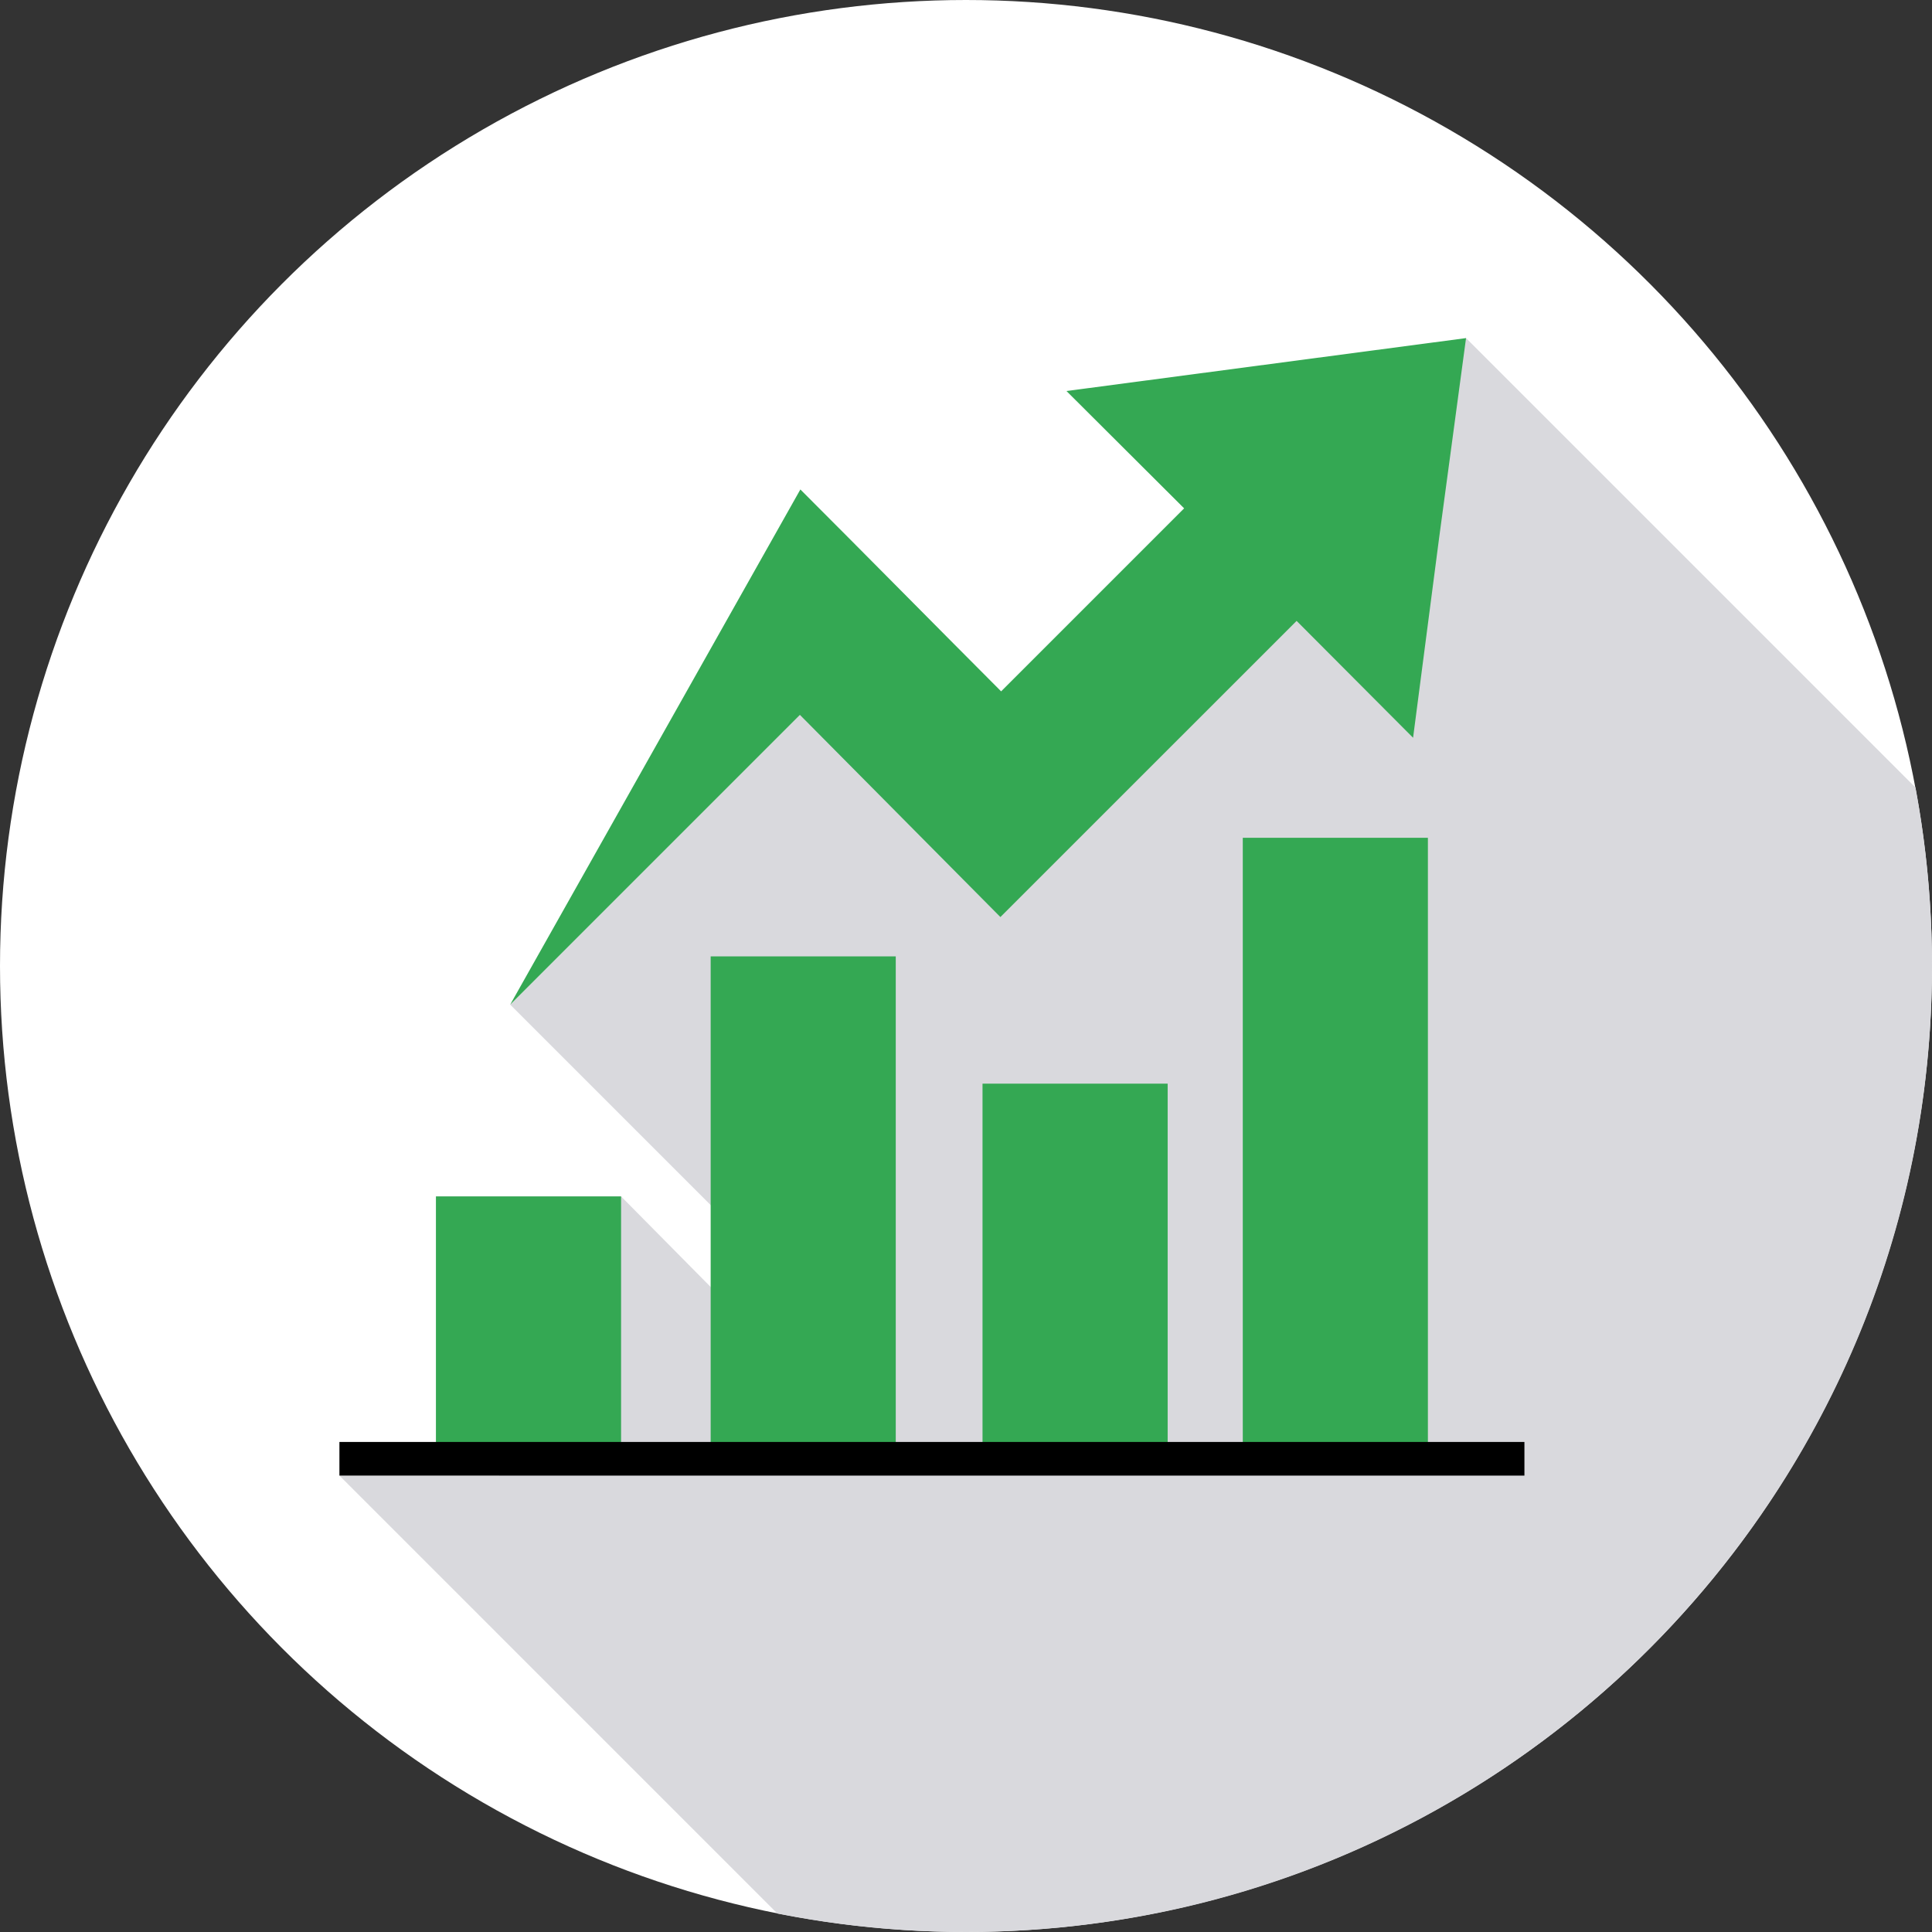 <?xml version="1.0" encoding="UTF-8" standalone="no"?><svg xmlns="http://www.w3.org/2000/svg" xmlns:xlink="http://www.w3.org/1999/xlink" clip-rule="evenodd" fill="#000000" fill-rule="evenodd" height="91931" image-rendering="optimizeQuality" preserveAspectRatio="xMidYMid meet" shape-rendering="geometricPrecision" text-rendering="geometricPrecision" version="1" viewBox="0.0 0.0 91931.0 91931.0" width="91931" zoomAndPan="magnify"><rect x="0.0" y="0.0" width="91931.0" height="91931.0" fill="#333333" stroke="none"/><g><g><g id="change1_1"><circle cx="45965" cy="45965" fill="#ffffff" r="45965"/></g><g id="change2_1"><path d="M91145 37474l-21386 -21386 -18948 22287 -8553 -8553 -17981 17981 10010 10010 331 4237 -5065 -5121 -8810 0 7727 7727 -4725 5557 -7594 0 20838 20839c2903,575 5904,879 8976,879 25386,0 45966,-20580 45966,-45966 0,-2901 -272,-5739 -786,-8491z" fill="#d9d9dd"/></g><g id="change3_1"><path d="M50746 18606l5599 5583 -8708 8708c-3207,-3213 -6336,-6391 -9553,-9607l-13807 24513 13786 -13786 9539 9619 14095 -14092 5542 5561 1240 -9518 1280 -9499 -19013 2518z" fill="#34a853"/></g><g id="change4_1"><path d="M20743 69318l8810 0 0 -12389 -8810 0 0 12389zm38393 0l8808 0 0 -29453 -8808 0 0 29453zm-12384 0l8809 0 0 -17754 -8809 0 0 17754zm-12936 0l8807 0 0 -23810 -8807 0 0 23810z" fill="#34a853"/></g><g id="change5_1"><path d="M16151 68613H72537V70214H16151z" fill="#000000"/></g></g></g></svg>